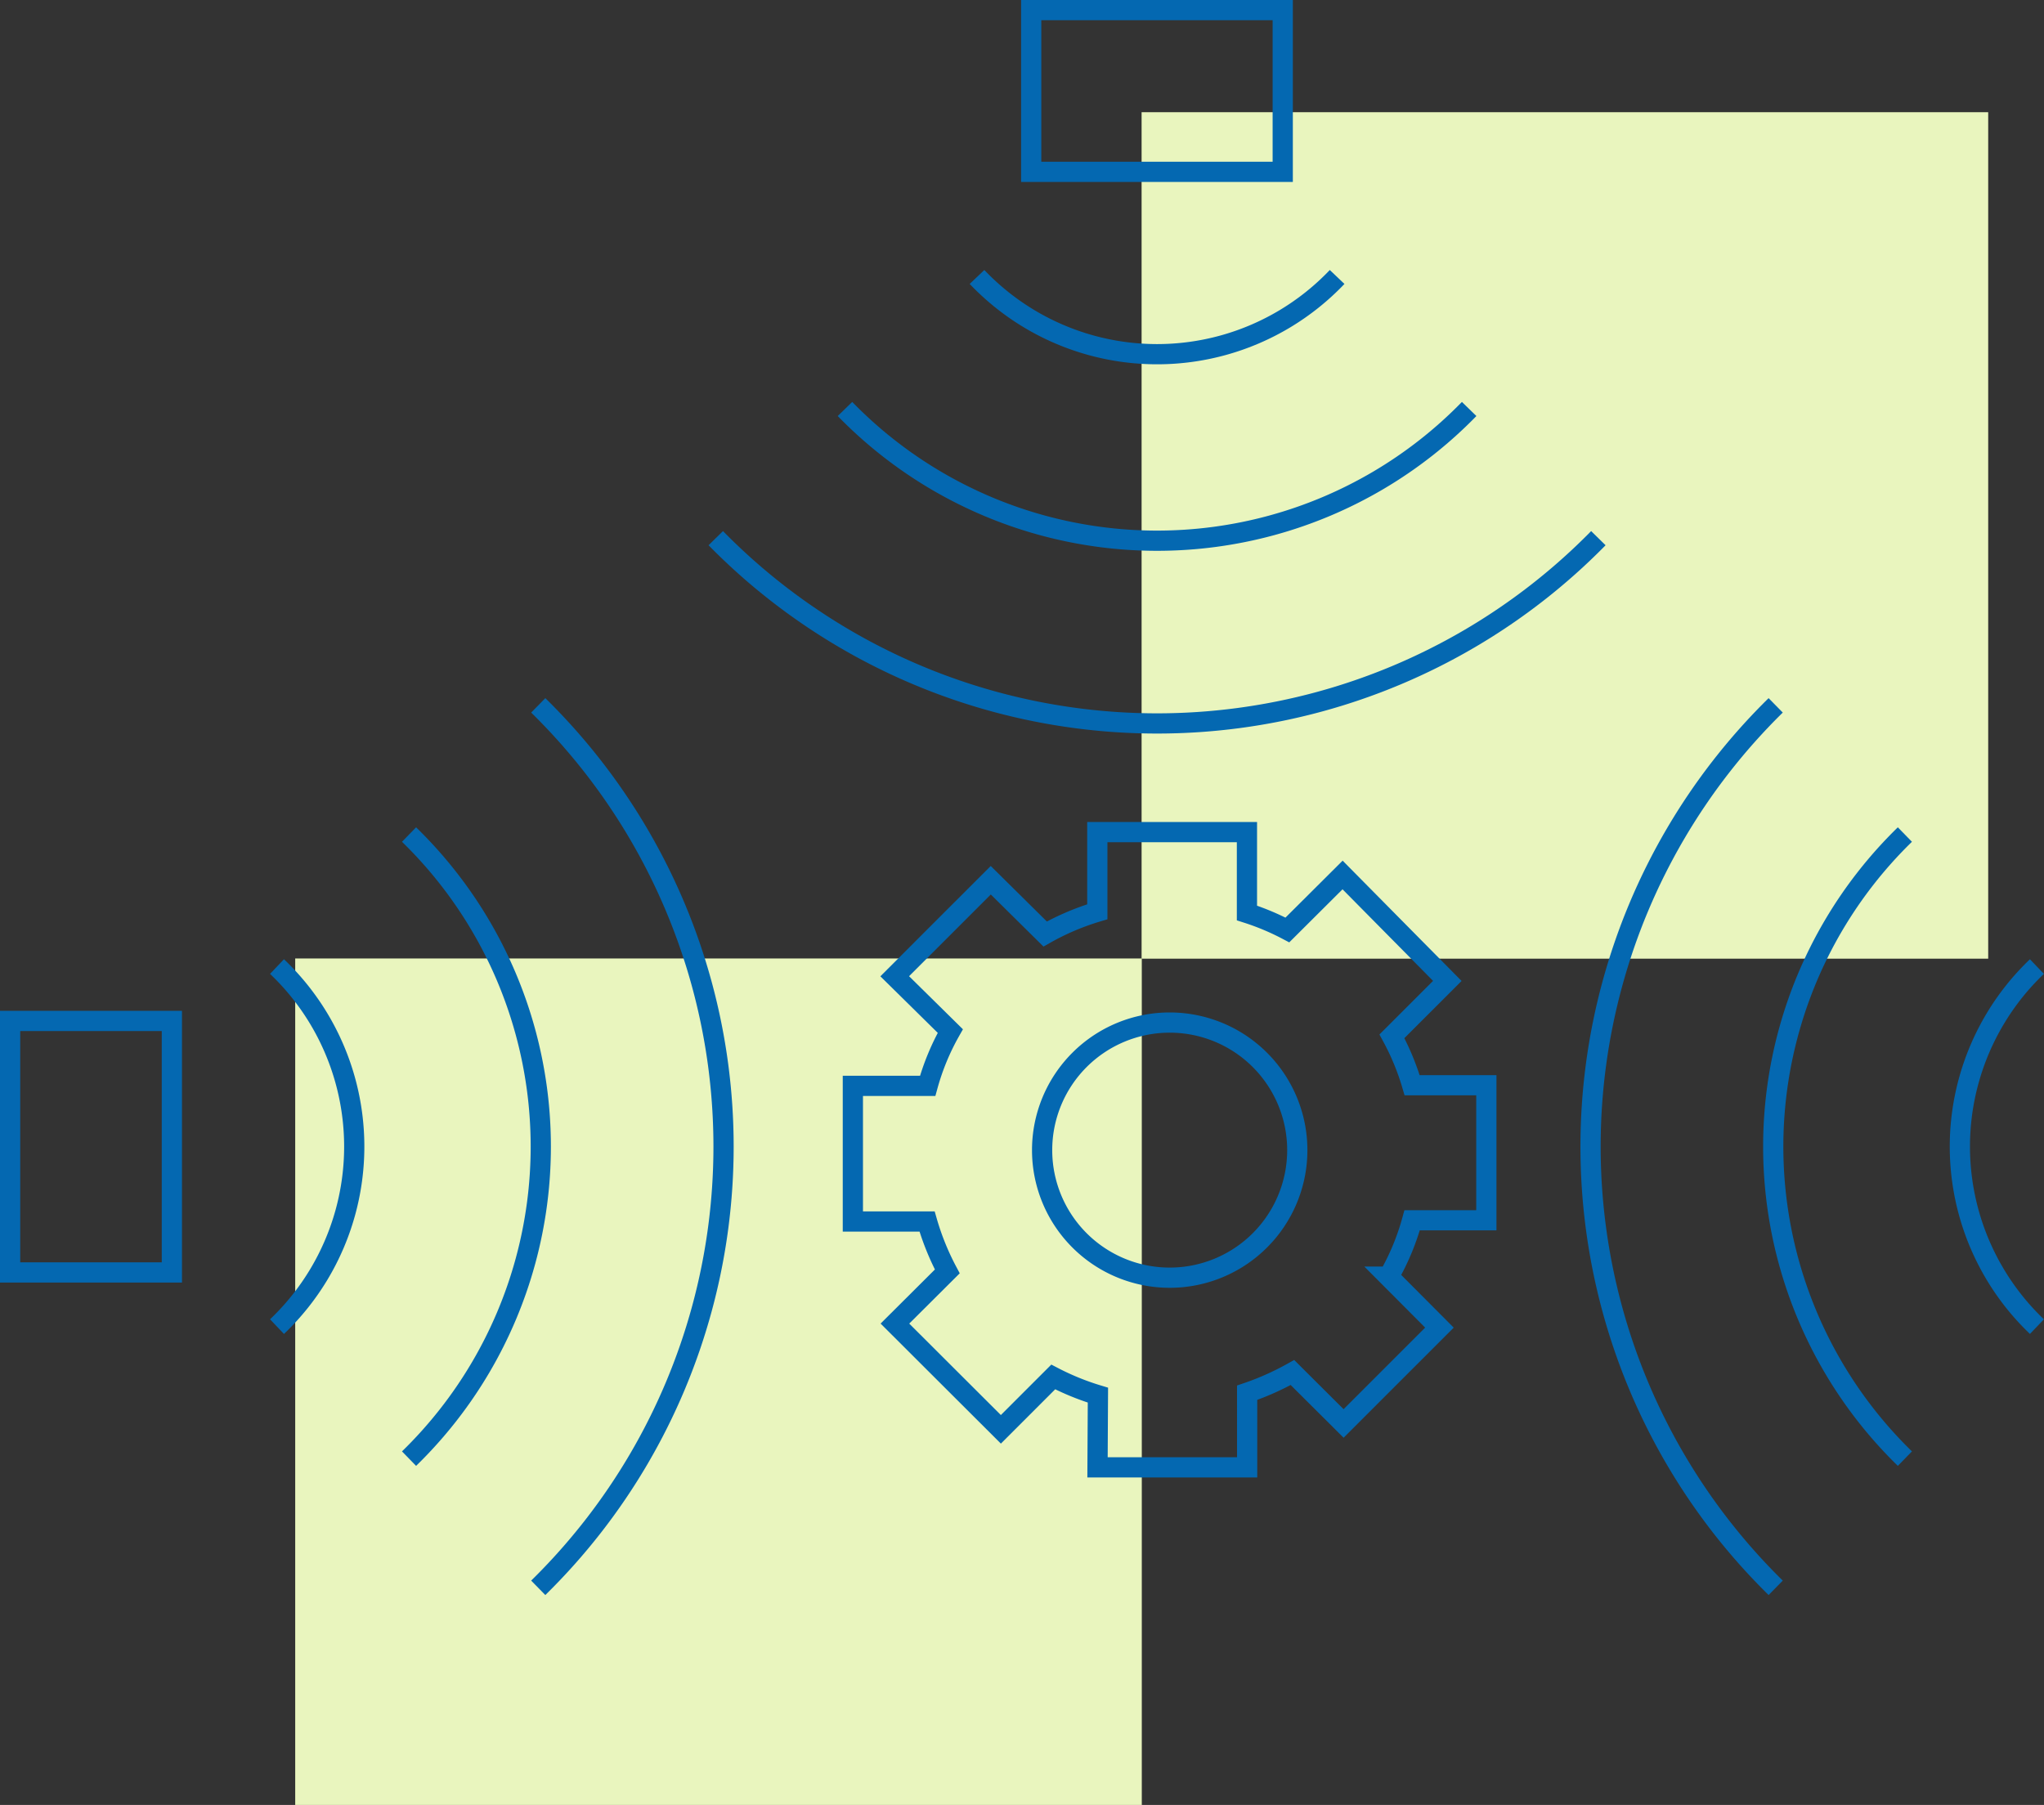 <svg xmlns="http://www.w3.org/2000/svg" viewBox="0 0 101.09 89.28"><rect x="0" y="0" width="101.09" height="89.28" fill="#333333" stroke="none"/><defs><style>.cls-1{fill:#e9f5be;}.cls-2{fill:none;stroke:#0468b1;stroke-miterlimit:10;}</style></defs><g id="Ebene_2" data-name="Ebene 2"><g id="Ebene_1-2" data-name="Ebene 1"><rect class="cls-1" x="56.46" y="5.55" width="41.87" height="41.87"/><rect class="cls-1" x="14.6" y="47.41" width="41.87" height="41.87"/><path class="cls-2" d="M26.62,78.54a30.57,30.57,0,0,0,0-43.65"/><path class="cls-2" d="M20.23,72.15a21.54,21.54,0,0,0,0-30.87"/><path class="cls-2" d="M13.7,65.62a12.29,12.29,0,0,0,0-17.81"/><rect class="cls-2" x="0.5" y="50.5" width="8" height="12.44"/><path class="cls-2" d="M87.82,78.54a30.59,30.59,0,0,1,0-43.65"/><path class="cls-2" d="M94.21,72.15a21.55,21.55,0,0,1,0-30.87"/><path class="cls-2" d="M100.74,65.62a12.31,12.31,0,0,1,0-17.81"/><path class="cls-2" d="M79.05,26.62a30.57,30.57,0,0,1-43.65,0"/><path class="cls-2" d="M72.66,20.23a21.54,21.54,0,0,1-30.87,0"/><path class="cls-2" d="M66.13,13.7a12.29,12.29,0,0,1-17.81,0"/><rect class="cls-2" x="51" y="0.5" width="12.44" height="8"/><path class="cls-2" d="M57.85,50.58a6.31,6.31,0,1,1-6.31,6.31A6.31,6.31,0,0,1,57.85,50.58Zm-3.57,22h7.4V68.89a13.42,13.42,0,0,0,2.24-1l2.53,2.52,4.74-4.74-2.51-2.52a12,12,0,0,0,1.16-2.79h3.67V53.68H69.84a12.29,12.29,0,0,0-1-2.42l2.74-2.74L66.4,43.28,63.67,46a12.36,12.36,0,0,0-2-.84v-4h-7.4V45.1a12.52,12.52,0,0,0-2.58,1.1L49,43.54l-4.75,4.75L47,51a11.91,11.91,0,0,0-1.12,2.71H42.18v6.71h3.67a12.84,12.84,0,0,0,1,2.47l-2.59,2.58,5.24,5.23,2.59-2.59a12.81,12.81,0,0,0,2.21.9Z"/></g></g></svg>